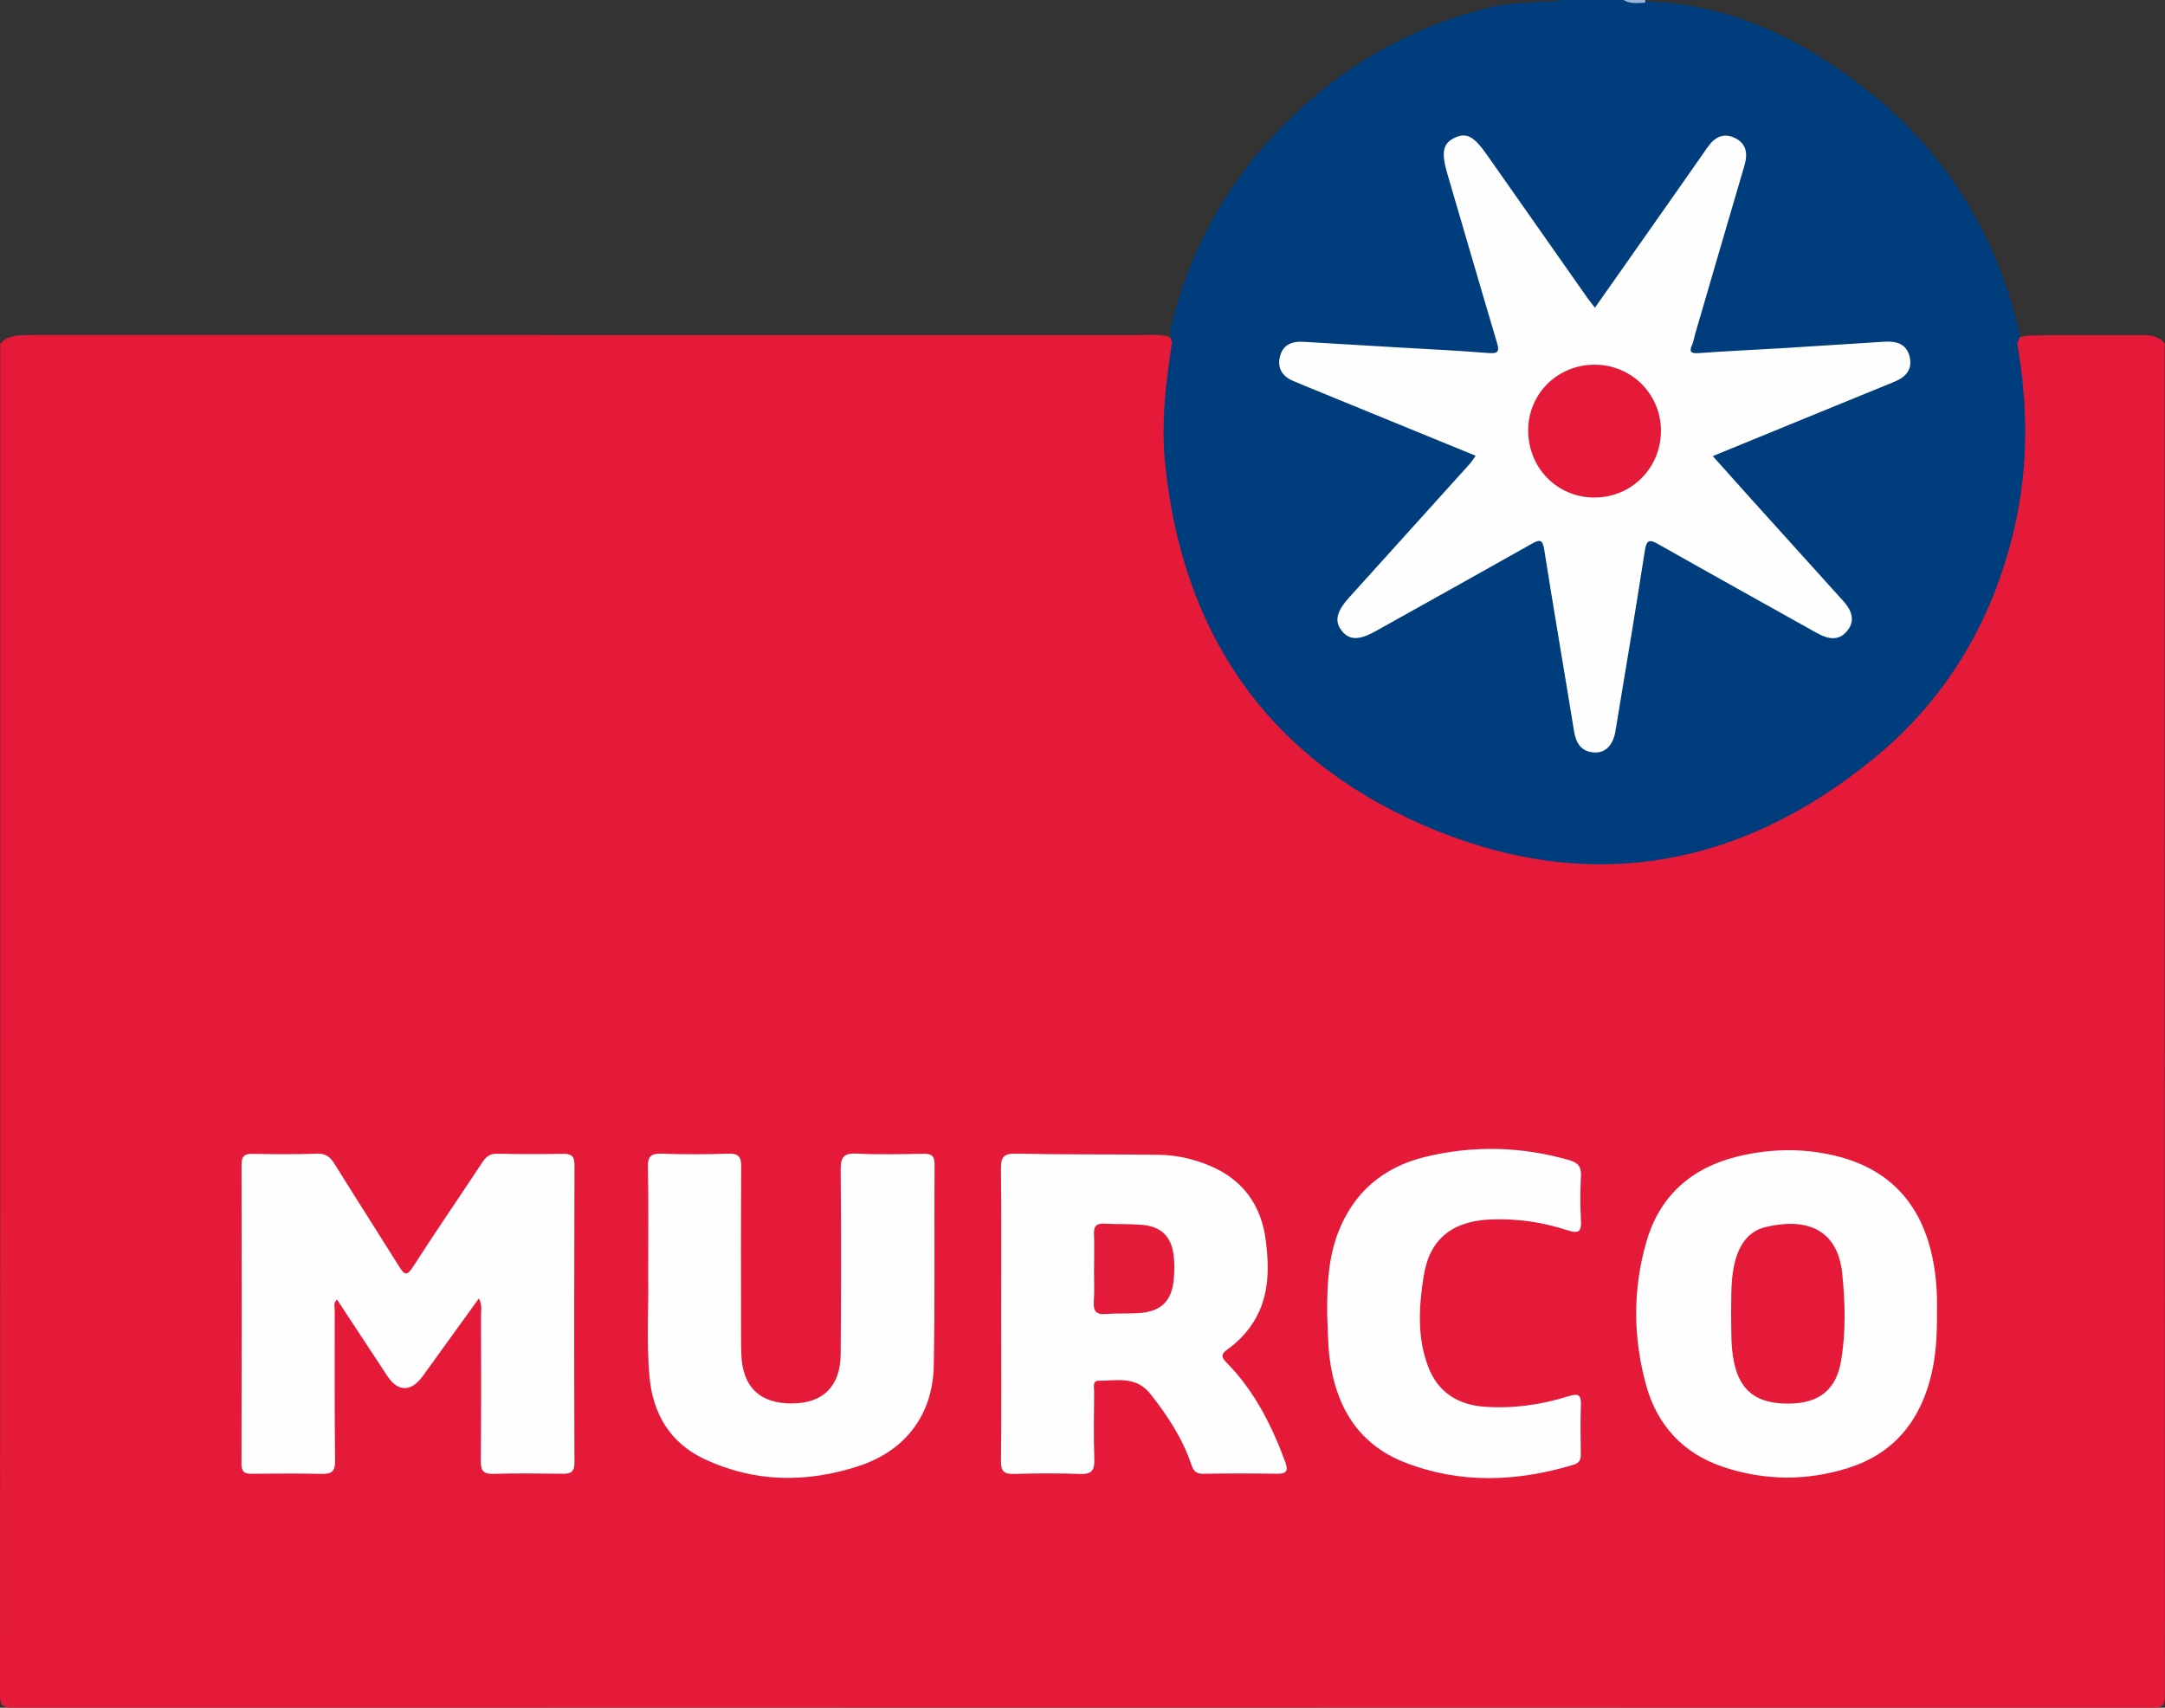 <svg version="1.1" id="Layer_1" xmlns="http://www.w3.org/2000/svg" xmlns:xlink="http://www.w3.org/1999/xlink" x="0px" y="0px" enable-background="new 0 0 912 912" xml:space="preserve" viewBox="53.9 140.5 800.22 631.1">
<rect x="53.9" y="140.5" width="800.22" height="631.1" fill="#333333" stroke="none"/>
<g>
	<path fill="#E41A38" d="M854,267.5c0,166.5-0.015,333,0.094,499.5c0.002,3.749-0.844,4.595-4.594,4.593   c-263.667-0.103-527.333-0.103-791,0c-3.749,0.001-4.597-0.843-4.594-4.593C54.015,600.5,54,434,54,267.5   c2.026-2.305,4.71-2.981,7.628-3.09c3.164-0.119,6.329-0.099,9.494-0.099c134.436-0.002,268.873-0.006,403.309,0.02   c3.811,0.001,7.664-0.427,11.42,0.6c3.107,1.654,3,4.466,2.615,7.377c-1.331,10.061-2.794,20.104-2.409,30.31   c1.249,33.14,10.778,63.41,30.735,90.202c21.978,29.504,50.602,49.202,86.111,58.804c10.455,2.827,21.099,4.335,31.969,4.978   c35.007,2.07,67.128-6.761,95.83-26.392c37.997-25.989,61.258-61.906,67.962-107.807c2.335-15.985,2.772-32.09-0.33-48.13   c-0.537-2.778-1.718-5.93,0.932-8.503c1.779-1.08,3.723-1.266,5.762-1.3c13.658-0.229,27.316-0.064,40.973-0.104   C849.133,264.355,851.983,264.794,854,267.5z"/>
	<path fill="#003D7D" d="M799.479,267.186c3.978,22.864,4.269,45.672-1.006,68.403c-7.854,33.84-24.658,62.644-51.333,84.669   c-50.761,41.911-107.852,51.295-168.062,24.795c-57.32-25.228-88.471-71.251-94.586-133.829   c-1.455-14.888,0.358-29.58,2.611-44.247c-0.914-2.257-0.721-4.493-0.132-6.819c8.347-32.946,25.523-60.393,51.189-82.616   c19.343-16.749,41.385-28.193,66.251-34.275c7.005-1.714,14.146-1.649,21.239-2.275c1.452-0.128,2.992,0.475,4.349-0.491   c8,0,16,0,24,0c2.499,1.093,5.127,0.22,7.678,0.501c32.093,0.772,59.223,14.339,83.539,33.822   c27.595,22.11,45.464,50.88,54.269,85.18C800.086,262.341,801.248,264.799,799.479,267.186z"/>
	<path fill="#99B7DC" d="M662,140.5c-0.015,0.333-0.029,0.666-0.044,0.999c-2.708,0.111-5.454,0.527-7.956-0.999   C656.667,140.5,659.333,140.5,662,140.5z"/>
	<path fill="#FEFEFE" d="M230.909,620.344c-7.111,9.841-13.908,19.234-20.688,28.638c-4.342,6.022-9.241,6.007-13.211-0.04   c-6.153-9.372-12.325-18.732-18.538-28.172c-1.452,1.274-0.859,2.497-0.859,3.584c-0.001,18.664-0.078,37.329,0.14,55.99   c0.044,3.802-1.178,4.928-4.813,4.849c-8.661-0.187-17.33-0.136-25.994-0.04c-2.697,0.03-3.803-0.735-3.795-3.676   c0.097-36.828,0.12-73.656,0.021-110.483c-0.009-3.461,1.276-4.157,4.405-4.084c7.828,0.183,15.668,0.2,23.492-0.052   c3.125-0.101,4.816,1.106,6.381,3.621c7.902,12.703,15.994,25.289,23.921,37.977c1.814,2.904,2.742,4.045,5.208,0.192   c8.323-13.008,17.113-25.716,25.614-38.612c1.421-2.156,2.895-3.239,5.622-3.172c7.994,0.194,15.998,0.181,23.994,0.044   c3.042-0.052,4.438,0.574,4.426,4.098c-0.127,36.661-0.137,73.323-0.009,109.983c0.012,3.548-1.413,4.201-4.411,4.164   c-8.497-0.103-17.003-0.229-25.493,0.035c-3.831,0.119-4.752-1.194-4.714-4.857c0.187-17.829,0.121-35.661,0.089-53.491   C231.694,624.91,232.205,622.891,230.909,620.344z"/>
	<path fill="#FEFEFE" d="M423.968,626.51c-0.005-17.987,0.106-35.975-0.089-53.959c-0.045-4.144,0.748-5.808,5.414-5.708   c17.645,0.378,35.301,0.202,52.951,0.422c6.356,0.079,12.543,1.464,18.455,3.888c12.541,5.142,19.439,14.681,21.08,27.925   c1.368,11.045,1.245,21.965-5.647,31.616c-2.341,3.278-5.173,6.083-8.41,8.407c-2.234,1.604-2.777,2.605-0.529,4.889   c10.227,10.391,16.696,23.062,21.686,36.609c1.157,3.143,0.895,4.603-2.922,4.544c-9.157-0.143-18.32-0.141-27.477,0.013   c-2.84,0.048-3.582-1.477-4.352-3.717c-3.28-9.541-8.71-17.778-14.94-25.7c-5.405-6.872-12.472-4.943-19.219-4.97   c-2.363-0.01-1.638,2.512-1.65,4.028c-0.064,8.327-0.236,16.661,0.056,24.978c0.142,4.047-0.92,5.607-5.199,5.448   c-8.149-0.303-16.323-0.251-24.477-0.021c-3.643,0.103-4.863-0.886-4.818-4.732C424.09,662.485,423.974,644.497,423.968,626.51z"/>
	<path fill="#FEFEFE" d="M769.833,625.162c0.104,8.51-0.312,16.951-2.549,25.244c-4.345,16.11-14.004,27.42-30.019,32.527   c-15.485,4.938-31.181,4.829-46.608-0.368c-14.622-4.926-24.182-15.339-28.26-29.95c-4.916-17.613-5.051-35.651,0.057-53.259   c4.95-17.062,16.79-27.447,34.105-31.572c12.387-2.951,24.865-3.018,37.083,0.192c19.459,5.112,30.708,18.246,34.637,37.813   C769.563,612.178,769.993,618.651,769.833,625.162z"/>
	<path fill="#FEFEFE" d="M293.477,612.811c0-16.014,0.174-28.513-0.099-41.001c-0.089-4.092,1.27-5.075,5.108-4.951   c8.155,0.264,16.333,0.31,24.483-0.014c4.157-0.165,4.936,1.392,4.904,5.173c-0.168,19.99-0.08,39.982-0.07,59.973   c0.001,2.998,0.001,5.999,0.104,8.995c0.417,12.117,6.896,18.323,18.922,18.176c11.376-0.138,17.709-6.391,17.799-18.214   c0.173-22.655,0.23-45.314-0.005-67.968c-0.049-4.739,1.015-6.418,5.99-6.156c8.141,0.428,16.321,0.197,24.482,0.074   c2.795-0.042,4.256,0.482,4.236,3.779c-0.148,24.821,0.168,49.648-0.288,74.461c-0.335,18.2-10.458,31.548-27.914,37.216   c-19.18,6.227-38.398,6.049-56.881-2.642c-12.667-5.957-19.053-16.735-20.287-30.458   C292.765,635.961,293.729,622.611,293.477,612.811z"/>
	<path fill="#FEFEFE" d="M544.444,626.471c-0.04-10.205,0.261-20.358,3.887-30.042c5.688-15.191,16.823-24.612,32.328-28.383   c17.761-4.32,35.588-3.891,53.262,1.204c3.303,0.952,4.512,2.473,4.327,5.909c-0.287,5.314-0.314,10.669-0.008,15.981   c0.24,4.174-0.432,5.526-5.039,4.011c-9.205-3.028-18.757-4.403-28.51-3.972c-13.828,0.612-22.38,7.119-24.553,20.794   c-1.762,11.087-2.542,22.53,1.593,33.48c3.629,9.61,11.023,14.232,21.007,14.932c10.586,0.742,20.96-0.768,31.031-3.927   c3.754-1.178,4.595-0.29,4.456,3.378c-0.227,5.987-0.104,11.99-0.035,17.985c0.023,2.034-0.406,3.32-2.67,4.001   c-20.988,6.316-42.025,7.169-62.606-0.953c-17.117-6.755-25.301-20.739-27.568-38.456   C544.674,637.147,544.725,631.788,544.444,626.471z"/>
	<path fill="#FEFEFE" d="M643.419,254.209c9.89-14.066,19.446-27.65,28.993-41.239c4.201-5.98,8.404-11.959,12.57-17.964   c2.555-3.682,5.818-5.642,10.176-3.508c4.37,2.14,4.775,5.896,3.5,10.226c-6.108,20.733-12.147,41.486-18.205,62.233   c-0.373,1.277-0.544,2.637-1.079,3.838c-1.192,2.677-0.617,3.422,2.416,3.199c10.127-0.746,20.277-1.18,30.415-1.796   c12.798-0.778,25.591-1.629,38.388-2.424c4.394-0.273,8.115,0.916,9.178,5.708c1.045,4.71-1.564,7.43-5.748,9.135   c-22.175,9.037-44.326,18.132-67.046,27.437c4.742,5.304,9.241,10.374,13.781,15.408c11.478,12.726,22.988,25.424,34.456,38.159   c3.727,4.139,4.135,7.803,1.379,11.101c-2.75,3.291-6.24,3.46-11.223,0.671c-19.441-10.885-38.93-21.687-58.318-32.665   c-3.317-1.878-4.529-2.038-5.21,2.386c-3.417,22.202-7.183,44.35-10.832,66.516c-0.867,5.265-3.695,8.219-7.895,7.949   c-4.829-0.311-6.697-3.424-7.422-7.884c-3.63-22.334-7.487-44.632-11.005-66.984c-0.594-3.774-1.554-3.979-4.584-2.269   c-19.257,10.866-38.575,21.625-57.887,32.394c-5.891,3.285-9.461,3.258-12.167,0.038c-3.058-3.639-2.301-7.237,2.587-12.643   c14.843-16.417,29.676-32.843,44.494-49.282c0.756-0.839,1.341-1.832,2.196-3.018c-21.191-8.673-42.096-17.228-63-25.786   c-1.232-0.504-2.441-1.068-3.685-1.539c-4.257-1.611-6.764-4.453-5.687-9.181c1.031-4.527,4.447-5.861,8.748-5.601   c11.636,0.702,23.273,1.38,34.91,2.069c11.131,0.659,22.275,1.156,33.384,2.075c3.759,0.311,4.167-0.613,3.174-3.943   c-6.175-20.71-12.182-41.47-18.28-62.204c-2.371-8.061-1.714-11.393,2.818-13.463c4.292-1.961,6.992-0.478,11.8,6.378   c12.317,17.562,24.649,35.114,36.985,52.662C641.248,251.471,642.09,252.483,643.419,254.209z"/>
	<path fill="#E41B39" d="M458.296,609.005c0-4.159,0.12-8.322-0.042-12.474c-0.107-2.753,0.791-3.963,3.681-3.809   c4.647,0.248,9.323,0.048,13.956,0.422c7.115,0.573,10.893,4.191,11.805,11.221c0.361,2.779,0.312,5.653,0.097,8.457   c-0.656,8.547-4.739,12.511-13.306,12.978c-3.983,0.217-7.994-0.005-11.965,0.309c-3.659,0.289-4.546-1.271-4.329-4.633   c0.267-4.141,0.064-8.313,0.064-12.471C458.269,609.005,458.282,609.005,458.296,609.005z"/>
	<path fill="#E41A38" d="M693.745,626.04c0.148-6.808-0.252-13.655,1.725-20.315c1.717-5.784,5.01-10.293,11.035-11.747   c14.418-3.48,26.561,0.258,28.31,17.129c1.116,10.764,1.385,21.607-0.423,32.335c-1.789,10.609-8.078,15.63-19.059,15.774   c-11.961,0.157-18.246-4.52-20.511-15.277C693.576,638.026,693.881,632.02,693.745,626.04z"/>
	<path fill="#E41A38" d="M643.364,275.274c13.569,0.042,24.424,10.861,24.45,24.371c0.027,13.795-10.882,24.744-24.632,24.724   c-13.75-0.02-24.489-10.967-24.441-24.915C618.787,285.949,629.7,275.233,643.364,275.274z"/>
</g>
</svg>
